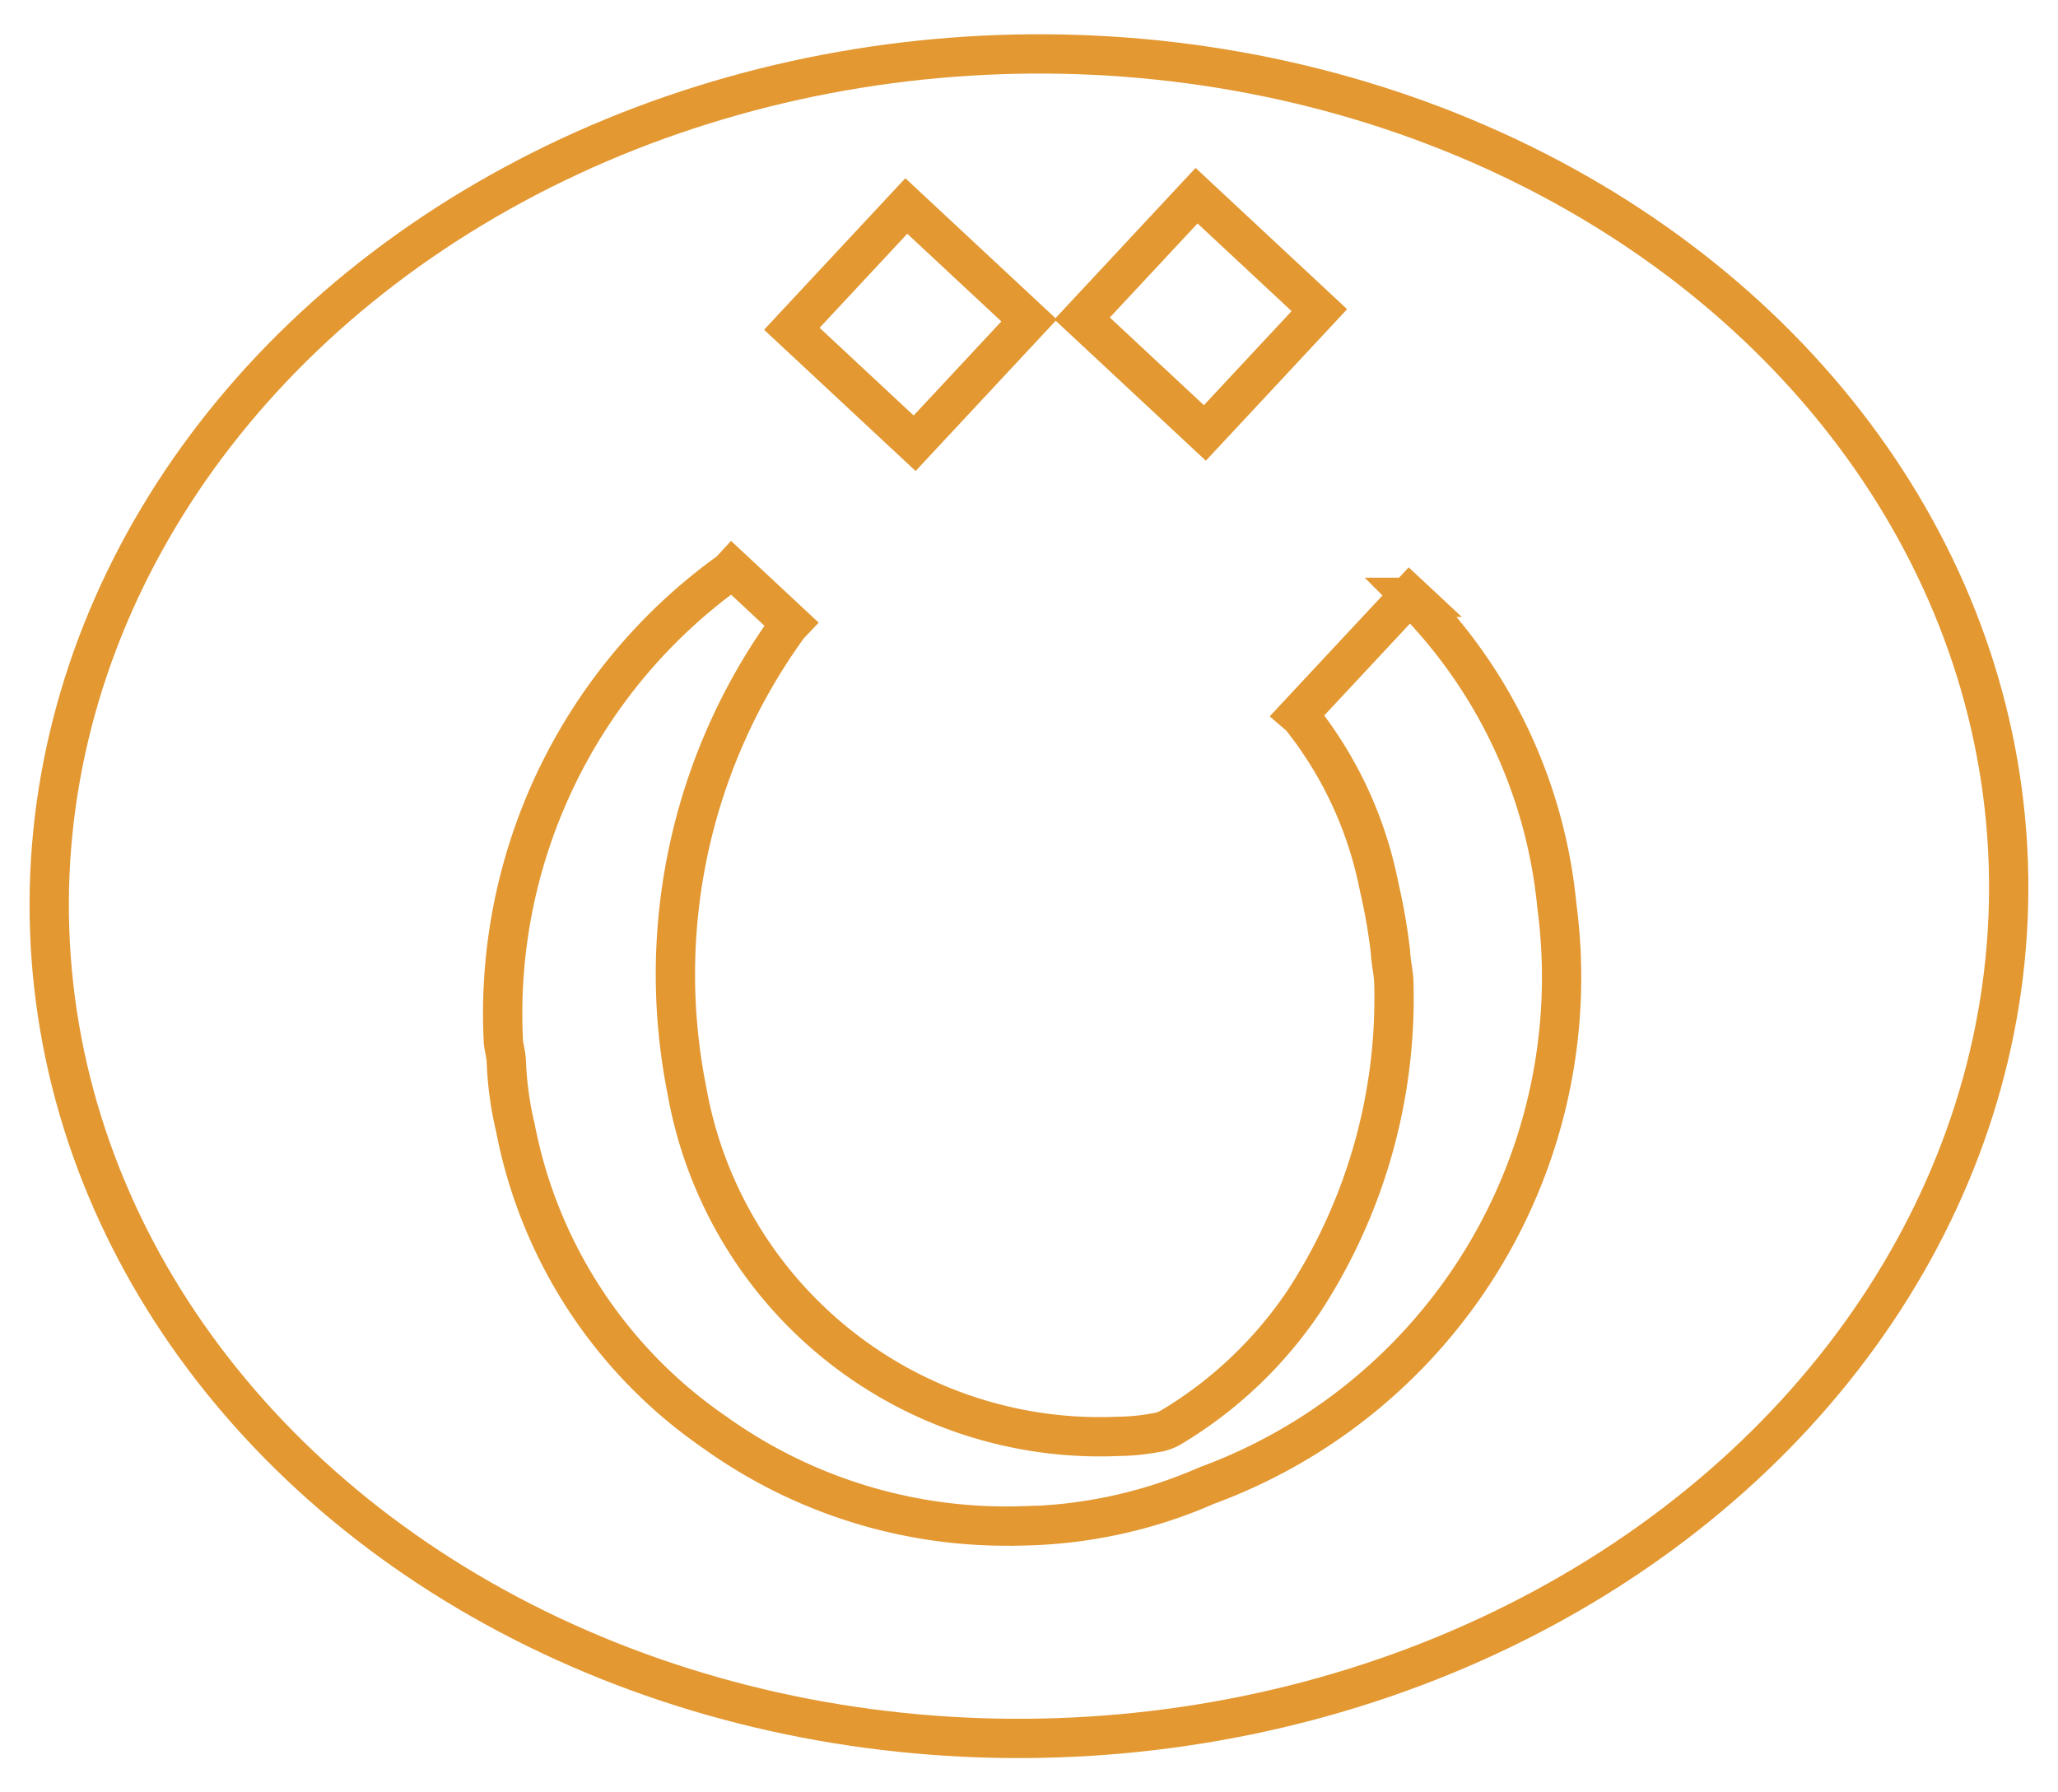 <svg xmlns="http://www.w3.org/2000/svg" width="52.373" height="45.611" viewBox="0 0 52.373 45.611">
  <g id="Group_676" data-name="Group 676" transform="translate(-18.313 14.959) rotate(-34)">
    <ellipse id="Ellipse_10" data-name="Ellipse 10" cx="24.937" cy="21.431" rx="24.937" ry="21.431" transform="matrix(0.848, 0.53, -0.53, 0.848, 22.714, 0)" fill="none" stroke="#e39832" stroke-width="1"/>
    <rect id="Rectangle_1" data-name="Rectangle 1" width="4.274" height="4.274" transform="matrix(0.974, -0.225, 0.225, 0.974, 35.574, 16.044)" fill="none" stroke="#e39832" stroke-width="1"/>
    <rect id="Rectangle_2" data-name="Rectangle 2" width="4.274" height="4.274" transform="matrix(0.974, -0.225, 0.225, 0.974, 41.844, 19.957)" fill="none" stroke="#e39832" stroke-width="1"/>
    <path id="Path_2" data-name="Path 2" d="M12.821,24.6a12.73,12.73,0,0,1-7.8-2.657A12.2,12.2,0,0,1,.231,14.034a8.685,8.685,0,0,1-.173-1.675c0-.231-.058-.4-.058-.578A13.86,13.86,0,0,1,6.18.058L6.237,0,7.681,1.444,7.624,1.5a15.091,15.091,0,0,0-3,11.724A10.674,10.674,0,0,0,15.3,22.409a5.286,5.286,0,0,0,.924-.058,1.07,1.07,0,0,0,.4-.116,10.666,10.666,0,0,0,3.523-3.119A14.119,14.119,0,0,0,22.7,11.089c0-.231-.058-.52-.058-.751a14.64,14.64,0,0,0-.231-1.675,10.021,10.021,0,0,0-1.848-4.389L20.5,4.216l2.945-2.945.058.058A12.879,12.879,0,0,1,26.914,9.3,13.781,13.781,0,0,1,17.5,23.737a12.192,12.192,0,0,1-4.678.866Z" transform="matrix(0.848, 0.53, -0.53, 0.848, 25.61, 16.952)" fill="none" stroke="#e39832" stroke-width="1"/>
  </g>
</svg>
